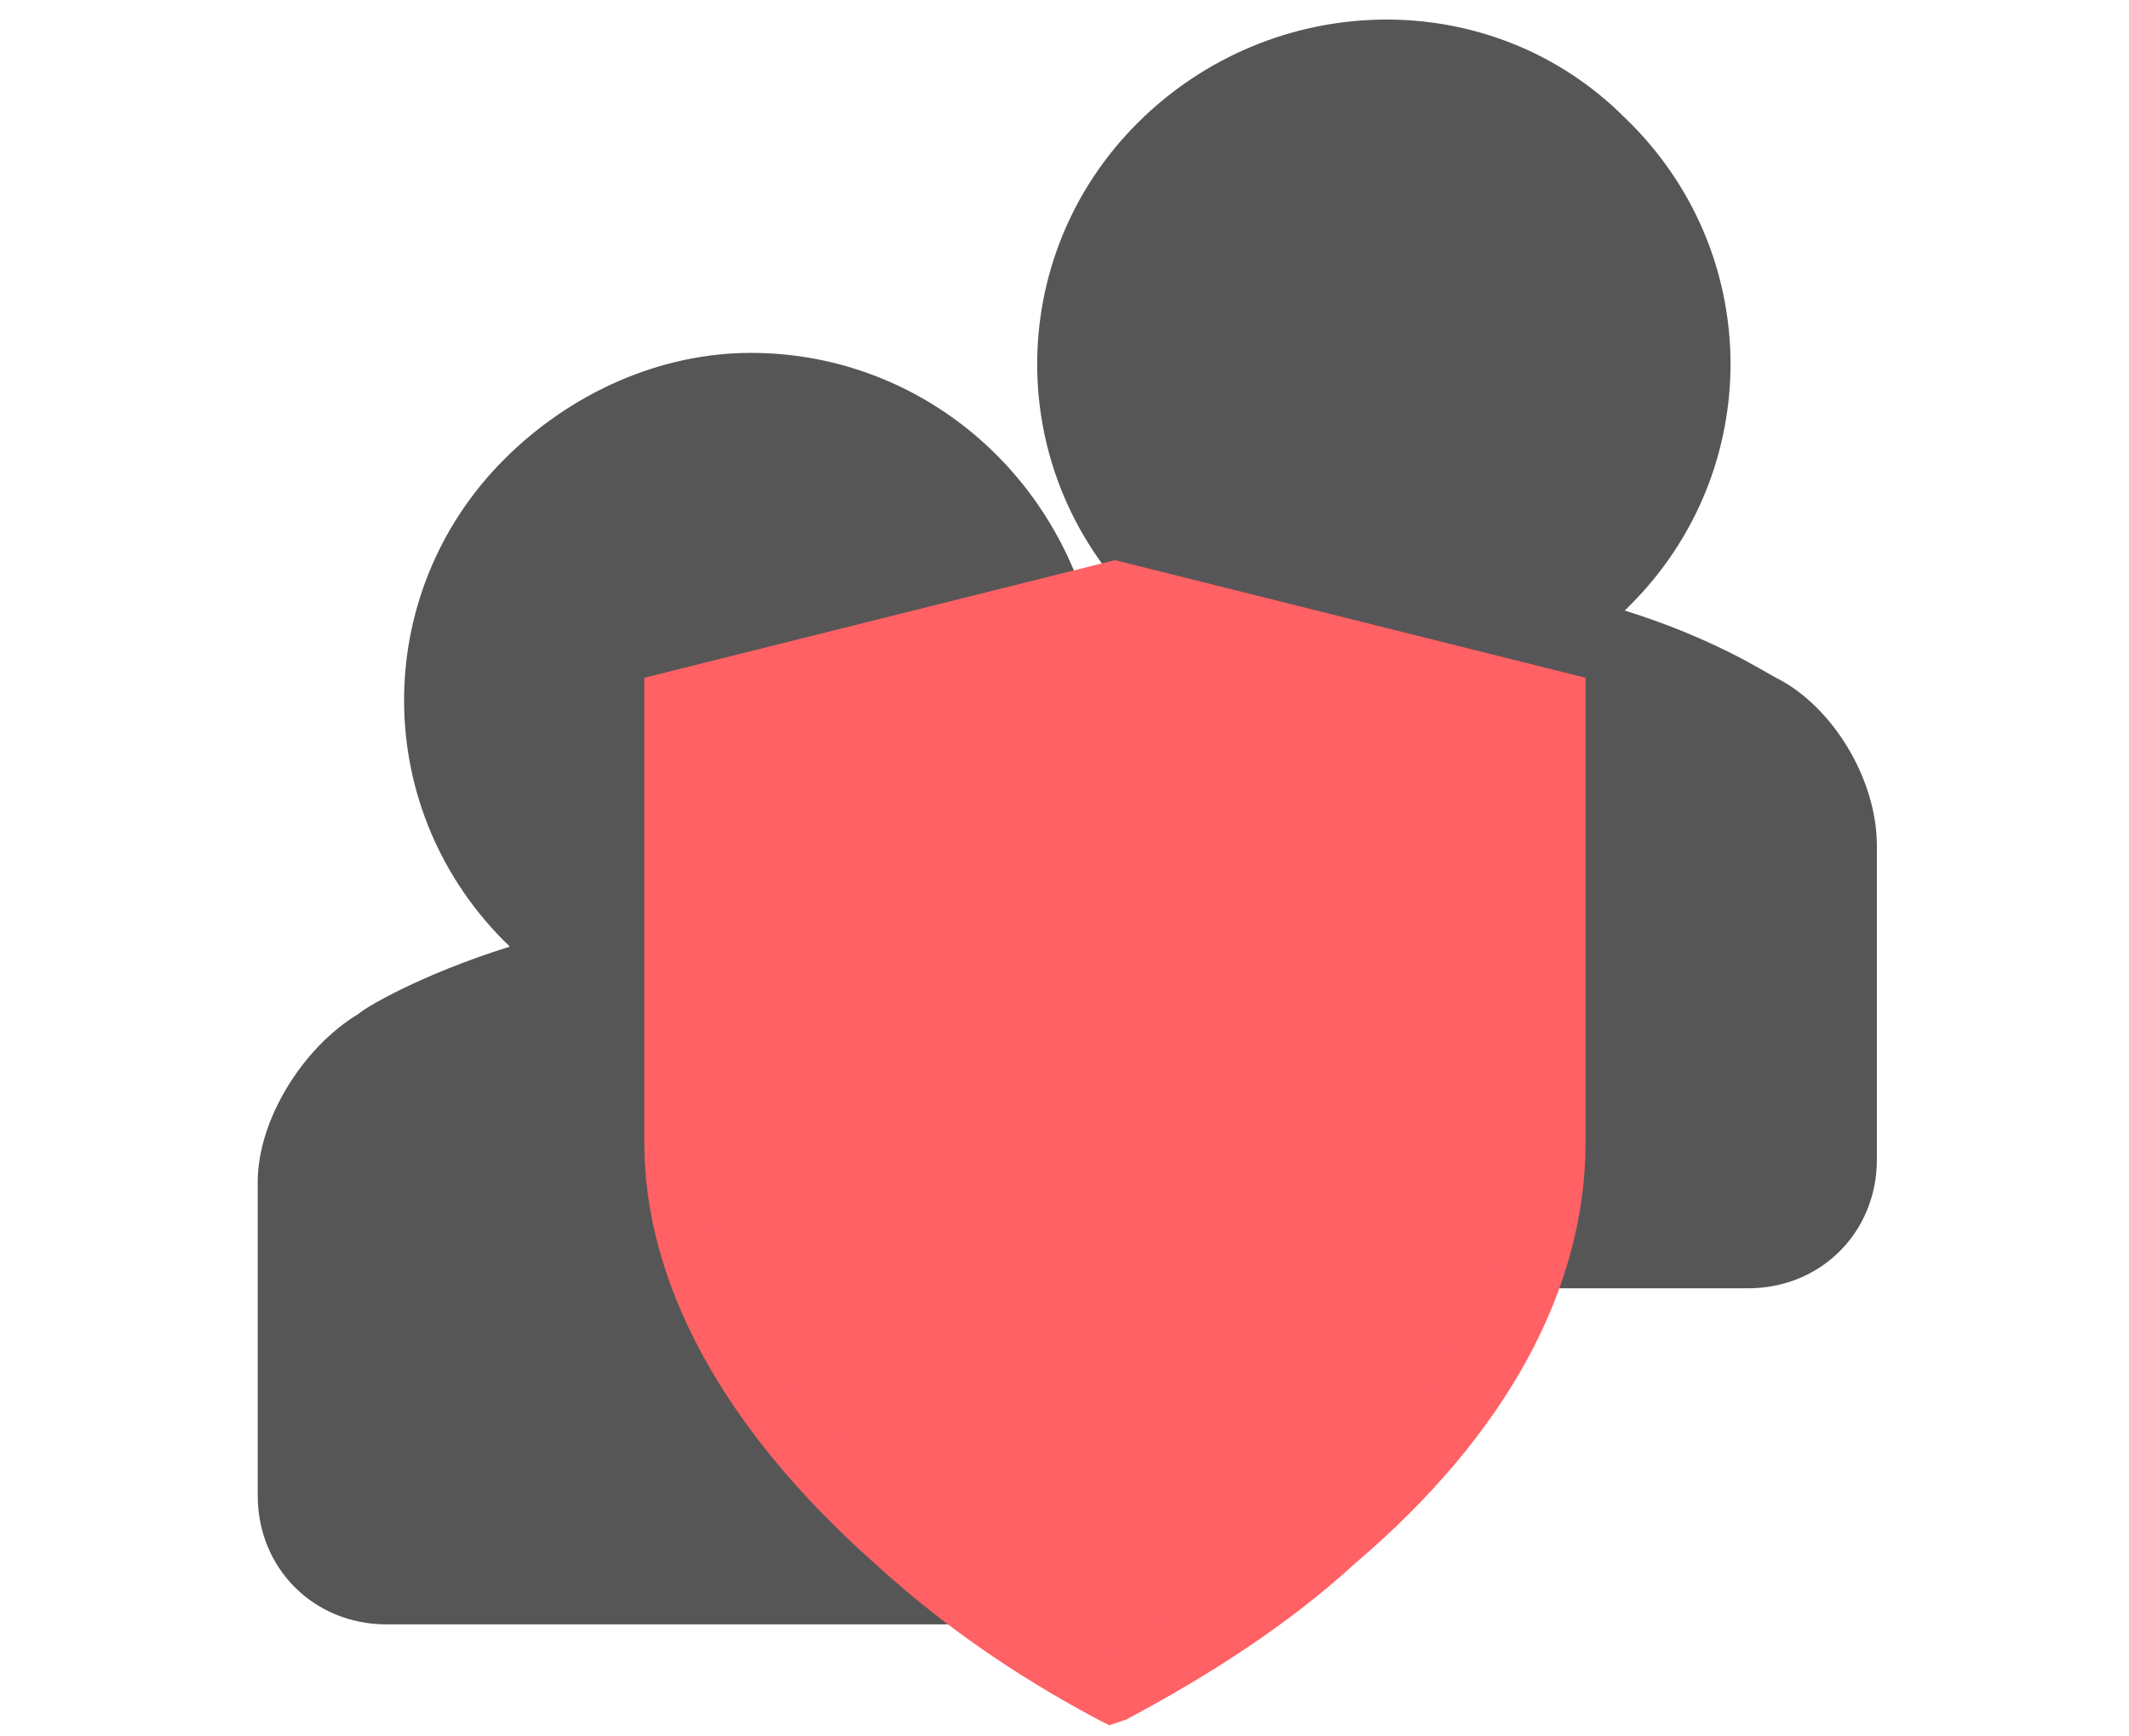 <?xml version="1.0" encoding="utf-8"?>
<!-- Generator: Adobe Illustrator 25.0.1, SVG Export Plug-In . SVG Version: 6.00 Build 0)  -->
<svg version="1.1" id="Слой_1" xmlns="http://www.w3.org/2000/svg" xmlns:xlink="http://www.w3.org/1999/xlink" x="0px" y="0px"
	 viewBox="0 0 38 31" style="enable-background:new 0 0 38 31;" xml:space="preserve">
<style type="text/css">
	.st0{fill:#565656;}
	.st1{fill:none;stroke:#FFFFFF;stroke-width:2;stroke-miterlimit:10;}
	.st2{fill:#FF6165;}
</style>
<g id="Layer_2">
	<g id="Layer_1-2">
		<path class="st0" d="M31.4,12.3c0,0-1.3-0.9-3.6-1.4C30.3,9.1,31,5.6,29.3,3c-1.7-2.6-5.2-3.3-7.8-1.6s-3.3,5.2-1.6,7.8
			c0.4,0.6,0.9,1.2,1.6,1.6c-1.1,0.3-1.9,0.6-2.5,0.9c-0.3-2.9-2.7-5.1-5.6-5.1c-3.1,0-5.6,2.5-5.6,5.6c0,1.9,0.9,3.6,2.5,4.7
			c-2.3,0.5-3.6,1.4-3.6,1.4c-0.8,0.5-1.5,1.6-1.5,2.6v5.6c0,1,0.8,1.7,1.7,1.7h13c1,0,1.7-0.8,1.7-1.7v-4.3h9.5
			c1,0,1.7-0.8,1.7-1.7v-5.6C32.9,13.9,32.2,12.7,31.4,12.3z"/>
		<path class="st0" d="M19.9,29h-13c-1.3,0-2.3-1-2.3-2.3v-5.6c0-1.1,0.8-2.4,1.8-3c0.1-0.1,1.1-0.7,2.7-1.2
			c-2.5-2.4-2.5-6.3-0.1-8.7c1.2-1.2,2.8-1.9,4.4-1.9c2.9,0,5.4,2,6.1,4.9c0.3-0.1,0.6-0.2,0.9-0.3c-2.5-2.4-2.5-6.3-0.1-8.7
			s6.3-2.5,8.7-0.1c2.5,2.4,2.5,6.3,0.1,8.7c0,0-0.1,0.1-0.1,0.1c1.6,0.5,2.5,1.1,2.7,1.2c1,0.5,1.8,1.8,1.8,3v5.6
			c0,1.3-1,2.3-2.3,2.3h-9v3.8C22.1,28,21.1,29,19.9,29z M13.4,7.4c-2.8,0-5.1,2.3-5.1,5.1c0,1.7,0.8,3.3,2.3,4.2l1.1,0.7l-1.2,0.3
			C8.3,18.2,7,19,7,19l0,0c-0.7,0.4-1.2,1.3-1.2,2.1v5.6c0,0.7,0.5,1.2,1.2,1.2h13c0.7,0,1.2-0.5,1.2-1.2v-4.9h10.1
			c0.7,0,1.2-0.5,1.2-1.2v-5.6c0-0.8-0.6-1.7-1.2-2.1l0,0l0,0c0,0-1.3-0.9-3.4-1.4l-1.2-0.3l1.1-0.7c1.4-0.9,2.3-2.5,2.3-4.2
			c0-2.8-2.3-5.1-5.1-5.1s-5.1,2.3-5.1,5.1c0,1.7,0.8,3.3,2.3,4.2l1.1,0.7l-1.2,0.3c-0.8,0.2-1.6,0.5-2.4,0.8l-0.7,0.4L18.5,12
			C18.2,9.4,16,7.4,13.4,7.4z"/>
		<path class="st2" d="M19.8,30.7c0,0,7.9-3.9,7.9-9.8V13l-7.9-2L12,13v7.9C12,26.8,19.8,30.7,19.8,30.7z"/>
		<path class="st2" d="M19.8,30.8l-0.2-0.1c-1.5-0.8-2.8-1.7-4-2.8c-2.7-2.4-4.1-5-4.1-7.5v-8.3l8.4-2.1l8.4,2.1v8.3
			c0,2.6-1.4,5.2-4.1,7.5c-1.2,1.1-2.6,2-4.1,2.8L19.8,30.8z M12.5,12.9v7.4c0,4.9,6,8.5,7.3,9.2c1.3-0.7,7.3-4.3,7.3-9.2v-7.4
			l-7.3-1.8L12.5,12.9z"/>
	</g>
</g>
</svg>
